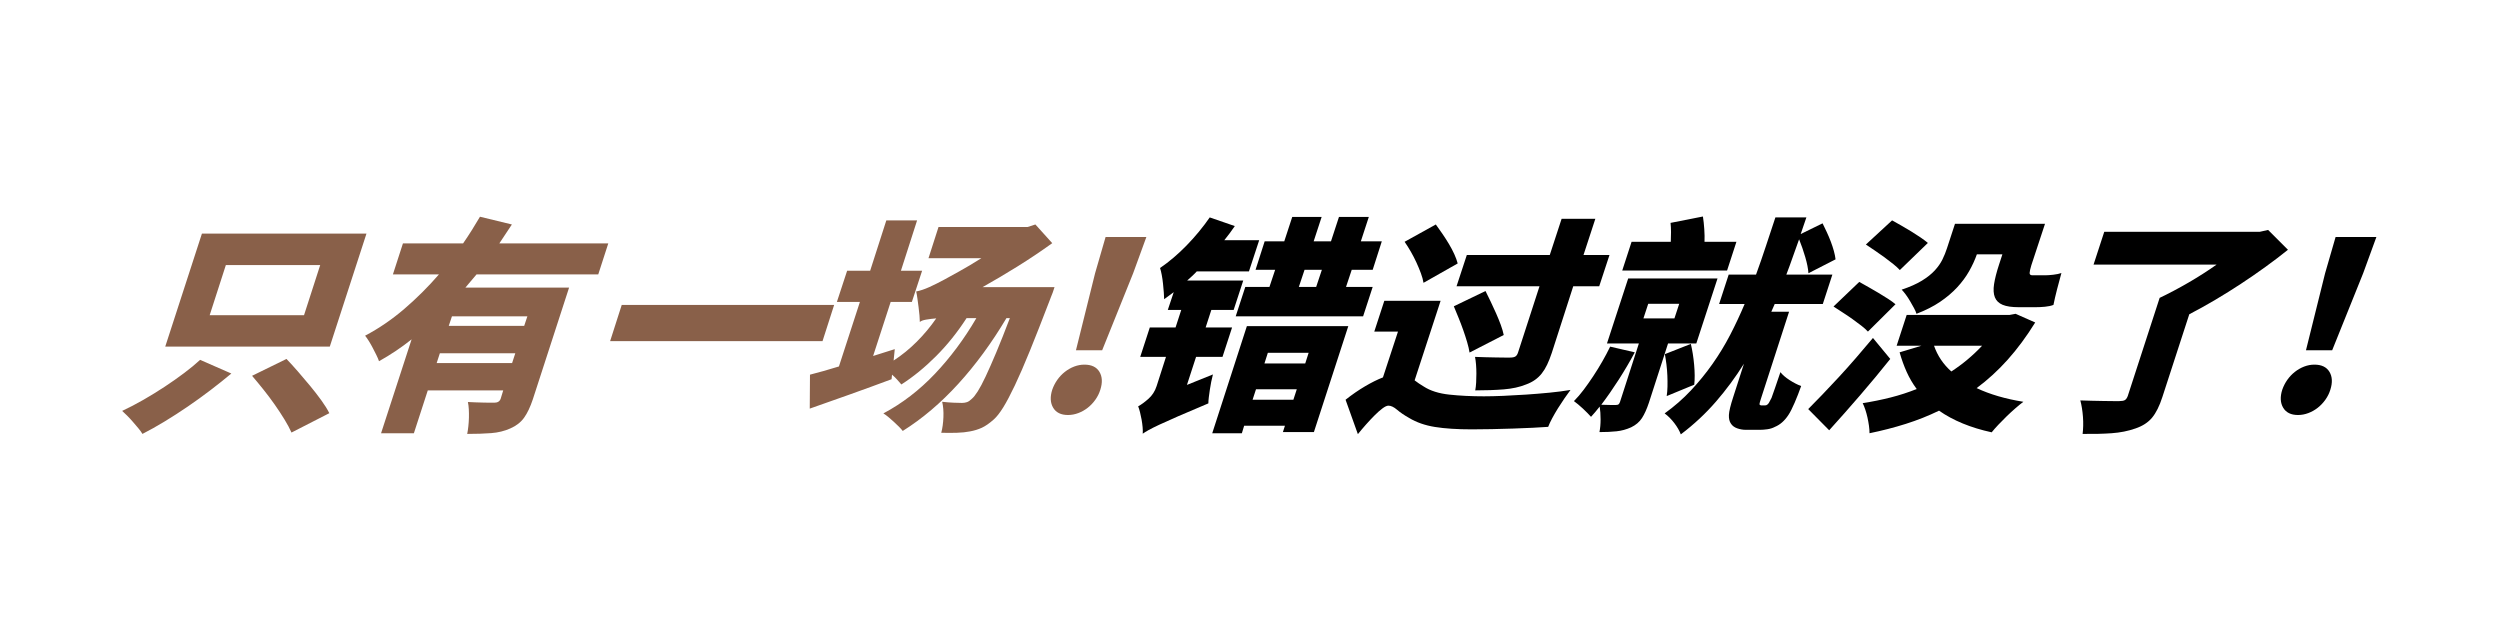 <svg xmlns="http://www.w3.org/2000/svg" xmlns:xlink="http://www.w3.org/1999/xlink" width="9216" zoomAndPan="magnify" viewBox="0 0 6912 1728" height="2304" preserveAspectRatio="xMidYMid meet" version="1.0"><defs><g/></defs><g fill="#896049" fill-opacity="1"><g transform="translate(388.795, 1138.576)"><g><path d="M 308.125 -99.562 C 318.207 -87.801 328.707 -75.094 339.625 -61.438 C 350.551 -47.781 360.945 -33.914 370.812 -19.844 C 380.688 -5.77 389.719 7.984 397.906 21.422 C 406.102 34.867 412.508 46.844 417.125 57.344 L 521.734 3.781 C 516.273 -7.145 508.816 -19.117 499.359 -32.141 C 489.91 -45.16 479.723 -58.285 468.797 -71.516 C 457.879 -84.742 446.75 -97.867 435.406 -110.891 C 424.062 -123.922 413.348 -135.688 403.266 -146.188 Z M 164.453 -143.672 C 152.273 -132.328 137.676 -120.25 120.656 -107.438 C 103.645 -94.625 85.582 -81.914 66.469 -69.312 C 47.363 -56.707 27.727 -44.629 7.562 -33.078 C -12.602 -21.523 -32.133 -11.336 -51.031 -2.516 C -46.832 1.266 -42.109 5.781 -36.859 11.031 C -31.609 16.281 -26.461 21.844 -21.422 27.719 C -16.379 33.602 -11.441 39.379 -6.609 45.047 C -1.785 50.723 2.098 56.082 5.047 61.125 C 24.785 51.039 45.363 39.488 66.781 26.469 C 88.207 13.445 109.523 -0.305 130.734 -14.797 C 151.953 -29.297 172.75 -44.316 193.125 -59.859 C 213.5 -75.398 232.719 -90.734 250.781 -105.859 Z M 235.656 -405.797 L 496.531 -405.797 L 451.781 -267.172 L 190.922 -267.172 Z M 169.5 -492.75 L 68.047 -180.219 L 522.984 -180.219 L 624.438 -492.75 Z M 169.5 -492.75 "/></g></g></g><g fill="#896049" fill-opacity="1"><g transform="translate(1018.91, 1138.576)"><g><path d="M 430.359 -237.547 L 221.797 -237.547 L 230.625 -264.016 L 439.188 -264.016 Z M 188.406 -134.844 L 197.219 -161.938 L 405.797 -161.938 L 396.969 -134.844 Z M 635.156 -379.953 L 662.875 -465.656 L 361.688 -465.656 C 367.562 -474.477 373.332 -483.191 379 -491.797 C 384.676 -500.41 390.457 -509.129 396.344 -517.953 L 308.125 -539.375 C 300.977 -527.188 293.52 -514.895 285.75 -502.5 C 277.977 -490.113 269.895 -477.832 261.5 -465.656 L 95.141 -465.656 L 67.422 -379.953 L 194.703 -379.953 C 165.297 -345.93 133.473 -314.219 99.234 -284.812 C 65.004 -255.406 28.773 -230.617 -9.453 -210.453 C -6.086 -206.254 -2.516 -201.109 1.266 -195.016 C 5.047 -188.922 8.613 -182.617 11.969 -176.109 C 15.332 -169.598 18.586 -163.191 21.734 -156.891 C 24.891 -150.598 27.305 -144.93 28.984 -139.891 C 61.328 -157.953 91.363 -178.113 119.094 -200.375 L 34.656 59.234 L 125.391 59.234 L 163.828 -59.234 L 372.391 -59.234 L 365.469 -36.547 C 362.945 -28.984 357.066 -25.203 347.828 -25.203 C 345.305 -25.203 341.312 -25.203 335.844 -25.203 C 330.383 -25.203 324.188 -25.305 317.25 -25.516 C 310.32 -25.723 303.18 -25.93 295.828 -26.141 C 288.484 -26.359 281.453 -26.676 274.734 -27.094 C 275.992 -21.207 276.832 -14.484 277.25 -6.922 C 277.664 0.629 277.77 8.395 277.562 16.375 C 277.352 24.363 276.828 32.242 275.984 40.016 C 275.148 47.785 274.102 54.82 272.844 61.125 C 298.039 61.125 320.195 60.383 339.312 58.906 C 358.426 57.438 375.961 53.133 391.922 46 C 408.305 38.852 421.016 28.977 430.047 16.375 C 439.078 3.781 447.164 -13.227 454.312 -34.656 L 554.5 -343.406 L 267.797 -343.406 C 272.836 -349.289 277.879 -355.273 282.922 -361.359 C 287.961 -367.453 293.211 -373.648 298.672 -379.953 Z M 635.156 -379.953 "/></g></g></g><g fill="#896049" fill-opacity="1"><g transform="translate(1649.025, 1138.576)"><g><path d="M 69.938 -295.516 L 37.812 -195.328 L 625.062 -195.328 L 657.203 -295.516 Z M 69.938 -295.516 "/></g></g></g><g fill="#896049" fill-opacity="1"><g transform="translate(2279.14, 1138.576)"><g><path d="M 437.297 -344.672 C 468.797 -362.316 500.926 -381.32 533.688 -401.688 C 566.457 -422.062 598.598 -443.594 630.109 -466.281 L 583.484 -517.953 L 562.062 -511.016 L 315.688 -511.016 L 287.953 -424.688 L 434.141 -424.688 C 411.461 -410.406 390.984 -398.223 372.703 -388.141 C 354.43 -378.066 341.098 -370.719 332.703 -366.094 C 317.992 -358.113 303.914 -351.078 290.469 -344.984 C 277.031 -338.891 264.852 -334.797 253.938 -332.703 C 255.195 -327.234 256.348 -320.613 257.391 -312.844 C 258.441 -305.07 259.492 -297.195 260.547 -289.219 C 261.598 -281.238 262.438 -273.57 263.062 -266.219 C 263.695 -258.863 264.016 -252.879 264.016 -248.266 C 266.953 -251.203 272.727 -253.406 281.344 -254.875 C 289.957 -256.344 299.305 -257.5 309.391 -258.344 C 293.422 -235.238 275.457 -213.707 255.5 -193.75 C 235.551 -173.801 214.234 -156.477 191.547 -141.781 L 194.703 -173.281 L 134.844 -154.375 L 183.359 -303.719 L 241.969 -303.719 L 270.312 -390.031 L 211.719 -390.031 L 256.453 -529.297 L 171.391 -529.297 L 126.656 -390.031 L 63.016 -390.031 L 34.656 -303.719 L 98.297 -303.719 L 40.328 -125.391 C 25.617 -120.766 11.441 -116.562 -2.203 -112.781 C -15.859 -109.008 -28.359 -105.648 -39.703 -102.703 L -40.328 -8.828 C -6.723 -20.586 29.82 -33.504 69.312 -47.578 C 108.801 -61.648 147.656 -75.828 185.875 -90.109 L 187.141 -102.703 C 192.598 -98.086 197.531 -93.258 201.938 -88.219 C 206.352 -83.176 210.035 -78.973 212.984 -75.609 C 245.742 -96.617 277.664 -122.664 308.75 -153.75 C 339.832 -184.832 367.977 -219.906 393.188 -258.969 L 420.281 -258.969 C 386.676 -201.426 348.445 -150.07 305.594 -104.906 C 262.75 -59.75 215.285 -23.312 163.203 4.406 C 167.398 6.926 172.02 10.285 177.062 14.484 C 182.102 18.691 187.145 23.102 192.188 27.719 C 197.227 32.344 201.953 36.859 206.359 41.266 C 210.773 45.68 214.238 49.566 216.75 52.922 C 270.945 18.898 322.094 -24.469 370.188 -77.188 C 418.289 -129.906 462.711 -190.5 503.453 -258.969 L 512.906 -258.969 C 499.039 -222.426 486.539 -190.922 475.406 -164.453 C 464.281 -137.992 454.516 -115.836 446.109 -97.984 C 437.711 -80.129 430.363 -66.266 424.062 -56.391 C 417.758 -46.523 412.301 -39.703 407.688 -35.922 C 403.062 -31.297 398.645 -28.25 394.438 -26.781 C 390.238 -25.312 385.625 -24.578 380.594 -24.578 C 374.707 -24.578 366.93 -24.785 357.266 -25.203 C 347.609 -25.617 337.109 -26.457 325.766 -27.719 C 328.703 -15.539 329.852 -1.367 329.219 14.797 C 328.594 30.973 326.602 45.363 323.25 57.969 C 338.375 58.383 352.758 58.383 366.406 57.969 C 380.062 57.551 392.141 56.289 402.641 54.188 C 414.398 52.082 425.32 48.719 435.406 44.094 C 445.488 39.477 456.617 31.711 468.797 20.797 C 476.773 13.648 485.383 2.625 494.625 -12.281 C 503.875 -27.195 514.586 -47.469 526.766 -73.094 C 538.953 -98.719 552.816 -130.641 568.359 -168.859 C 583.898 -207.086 601.961 -253.086 622.547 -306.859 C 623.805 -309.805 625.172 -313.379 626.641 -317.578 C 628.109 -321.773 629.688 -325.766 631.375 -329.547 C 633.051 -334.586 634.727 -339.629 636.406 -344.672 Z M 437.297 -344.672 "/></g></g></g><g fill="#896049" fill-opacity="1"><g transform="translate(2909.255, 1138.576)"><g><path d="M 65.531 -170.125 L 138 -170.125 L 223.688 -383.109 L 260.234 -483.297 L 147.453 -483.297 L 118.453 -383.109 Z M 43.484 8.828 C 53.141 8.828 62.691 7.039 72.141 3.469 C 81.598 -0.102 90.316 -5.039 98.297 -11.344 C 106.273 -17.645 113.312 -25.098 119.406 -33.703 C 125.5 -42.316 130.016 -51.457 132.953 -61.125 C 139.254 -80.863 138.41 -97.348 130.422 -110.578 C 122.441 -123.816 108.582 -130.438 88.844 -130.438 C 79.188 -130.438 69.734 -128.648 60.484 -125.078 C 51.242 -121.504 42.633 -116.566 34.656 -110.266 C 26.676 -103.961 19.742 -96.609 13.859 -88.203 C 7.984 -79.805 3.363 -70.781 0 -61.125 C -6.301 -41.375 -5.461 -24.773 2.516 -11.328 C 10.504 2.109 24.16 8.828 43.484 8.828 Z M 43.484 8.828 "/></g></g></g><g fill="#000000" fill-opacity="1"><g transform="translate(3159.423, 1138.576)"><g><path d="M 122.234 -74.359 L 147.453 -151.859 L 220.531 -151.859 L 247 -233.141 L 173.906 -233.141 L 189.656 -281.656 L 251.406 -281.656 L 277.875 -362.938 L 122.875 -362.938 C 127.488 -367.145 132 -371.242 136.406 -375.234 C 140.82 -379.223 145.129 -383.523 149.328 -388.141 L 293.625 -388.141 L 321.984 -474.469 L 225.578 -474.469 C 231.035 -481.188 236.078 -487.695 240.703 -494 C 245.328 -500.301 249.945 -506.816 254.562 -513.547 L 185.25 -537.484 C 166.344 -510.18 145.02 -484.348 121.281 -459.984 C 97.551 -435.617 73.086 -414.82 47.891 -397.594 C 49.566 -392.551 51.141 -386.145 52.609 -378.375 C 54.078 -370.602 55.234 -362.516 56.078 -354.109 C 56.922 -345.711 57.656 -337.629 58.281 -329.859 C 58.914 -322.086 59.234 -315.895 59.234 -311.281 C 63.848 -314.633 68.254 -317.883 72.453 -321.031 C 76.66 -324.188 81.07 -327.445 85.688 -330.812 L 69.312 -281.656 L 106.484 -281.656 L 90.734 -233.141 L 19.531 -233.141 L -6.938 -151.859 L 64.266 -151.859 L 38.438 -71.203 C 33.812 -56.922 26.25 -45.156 15.75 -35.906 C 5.25 -26.664 -4.203 -19.738 -12.609 -15.125 C -10.922 -10.926 -9.238 -5.57 -7.562 0.938 C -5.883 7.457 -4.414 14.285 -3.156 21.422 C -1.895 28.566 -0.945 35.602 -0.312 42.531 C 0.312 49.457 0.414 55.441 0 60.484 C 4.195 57.547 9.656 54.188 16.375 50.406 C 23.102 46.625 32.977 41.688 46 35.594 C 59.02 29.508 76.348 21.738 97.984 12.281 C 119.617 2.832 147.445 -9.031 181.469 -23.312 C 181.469 -27.938 181.883 -33.609 182.719 -40.328 C 183.562 -47.047 184.508 -53.973 185.562 -61.109 C 186.613 -68.254 187.875 -75.504 189.344 -82.859 C 190.812 -90.211 192.391 -97.039 194.078 -103.344 Z M 458.719 -163.203 L 449.266 -133.578 L 336.484 -133.578 L 345.938 -163.203 Z M 303.719 -33.391 L 313.172 -62.375 L 425.953 -62.375 L 416.5 -33.391 Z M 192.188 59.234 L 274.094 59.234 L 280.406 38.438 L 393.188 38.438 L 387.516 56.078 L 473.219 56.078 L 568.359 -236.922 L 287.953 -236.922 Z M 447.375 -392.562 L 495.266 -392.562 L 479.516 -345.297 L 431.625 -345.297 Z M 562.062 -345.297 L 577.812 -392.562 L 635.781 -392.562 L 660.984 -471.328 L 603.016 -471.328 L 625.062 -538.75 L 542.531 -538.75 L 520.469 -471.328 L 472.578 -471.328 L 494.641 -538.75 L 413.359 -538.75 L 391.297 -471.328 L 337.109 -471.328 L 311.906 -392.562 L 366.094 -392.562 L 350.344 -345.297 L 283.547 -345.297 L 257.078 -264.016 L 609.312 -264.016 L 635.781 -345.297 Z M 562.062 -345.297 "/></g></g></g><g fill="#000000" fill-opacity="1"><g transform="translate(3789.538, 1138.576)"><g><path d="M 407.688 -164.453 C 406 -158.992 403.578 -155.211 400.422 -153.109 C 397.273 -151.016 392.344 -149.969 385.625 -149.969 C 382.27 -149.969 377.125 -149.969 370.188 -149.969 C 363.258 -149.969 355.281 -150.07 346.25 -150.281 C 337.219 -150.488 327.66 -150.695 317.578 -150.906 C 307.492 -151.113 297.832 -151.43 288.594 -151.859 C 289.852 -145.555 290.797 -138.41 291.422 -130.422 C 292.055 -122.441 292.375 -114.25 292.375 -105.844 C 292.375 -97.445 292.16 -89.258 291.734 -81.281 C 291.316 -73.301 290.477 -65.953 289.219 -59.234 C 318.625 -59.234 344.984 -60.176 368.297 -62.062 C 391.609 -63.957 412.086 -68.473 429.734 -75.609 C 438.973 -78.973 447.16 -83.176 454.297 -88.219 C 461.441 -93.258 467.742 -99.242 473.203 -106.172 C 478.672 -113.098 483.609 -121.18 488.016 -130.422 C 492.43 -139.672 496.738 -150.598 500.938 -163.203 L 560.172 -347.188 L 632 -347.188 L 660.359 -433.516 L 588.516 -433.516 L 621.281 -533.703 L 528.031 -533.703 L 495.266 -433.516 L 265.906 -433.516 L 237.547 -347.188 L 466.906 -347.188 Z M 229.984 -291.734 C 234.191 -281.66 238.602 -270.953 243.219 -259.609 C 247.844 -248.266 252.148 -236.922 256.141 -225.578 C 260.129 -214.234 263.695 -203.207 266.844 -192.5 C 270 -181.789 272.207 -172.234 273.469 -163.828 L 367.984 -212.344 C 366.305 -220.75 363.578 -230.098 359.797 -240.391 C 356.016 -250.68 351.707 -261.285 346.875 -272.203 C 342.039 -283.129 337.102 -293.844 332.062 -304.344 C 327.02 -314.844 322.191 -324.711 317.578 -333.953 Z M 240.703 -410.203 C 238.598 -418.18 235.445 -426.789 231.25 -436.031 C 227.051 -445.27 222.113 -454.613 216.438 -464.062 C 210.77 -473.52 204.785 -482.867 198.484 -492.109 C 192.18 -501.359 186.094 -509.973 180.219 -517.953 L 93.891 -470.062 C 99.766 -461.656 105.535 -452.516 111.203 -442.641 C 116.879 -432.773 122.023 -422.801 126.641 -412.719 C 131.266 -402.633 135.363 -392.758 138.938 -383.094 C 142.508 -373.438 144.926 -364.617 146.188 -356.641 Z M 193.438 -306.859 L 37.812 -306.859 L 10.078 -221.797 L 75.609 -221.797 L 34.031 -95.141 C 18.906 -89.266 2.414 -81.07 -15.438 -70.562 C -33.289 -60.062 -51.25 -47.672 -69.312 -33.391 L -35.281 61.75 C -28.562 53.352 -21.102 44.531 -12.906 35.281 C -4.719 26.039 3.258 17.535 11.031 9.766 C 18.801 1.992 26.047 -4.41 32.766 -9.453 C 39.484 -14.492 44.945 -17.016 49.156 -17.016 C 56.289 -17.016 64.27 -13.234 73.094 -5.672 C 81.914 1.891 93.047 9.453 106.484 17.016 C 126.648 29.191 150.383 37.484 177.688 41.891 C 204.988 46.305 239.016 48.516 279.766 48.516 C 296.566 48.516 314.941 48.305 334.891 47.891 C 354.848 47.473 374.488 46.945 393.812 46.312 C 413.133 45.688 431.301 44.953 448.312 44.109 C 465.332 43.266 479.516 42.426 490.859 41.594 C 493.379 34.863 497.051 26.984 501.875 17.953 C 506.707 8.922 512.062 -0.316 517.938 -9.766 C 523.82 -19.211 529.812 -28.348 535.906 -37.172 C 542 -45.992 547.566 -53.766 552.609 -60.484 C 535.379 -57.547 516.051 -55.023 494.625 -52.922 C 473.207 -50.828 451.578 -49.047 429.734 -47.578 C 407.891 -46.109 386.781 -44.953 366.406 -44.109 C 346.031 -43.266 328.285 -42.844 313.172 -42.844 C 278.297 -42.844 246.363 -44.414 217.375 -47.562 C 188.395 -50.719 164.875 -58.176 146.812 -69.938 C 137.57 -75.406 129.172 -81.078 121.609 -86.953 Z M 193.438 -306.859 "/></g></g></g><g fill="#000000" fill-opacity="1"><g transform="translate(4419.653, 1138.576)"><g><path d="M 381.219 -470.062 L 293 -470.062 C 293.414 -480.977 293.203 -492.633 292.359 -505.031 C 291.523 -517.426 290.27 -529.082 288.594 -540 L 199.109 -522.359 C 199.953 -514.379 200.375 -505.875 200.375 -496.844 C 200.375 -487.812 200.164 -478.883 199.75 -470.062 L 91.359 -470.062 L 65.531 -390.672 L 355.375 -390.672 Z M 137.359 -298.672 L 223.062 -298.672 L 209.828 -258.344 L 124.125 -258.344 Z M 270.312 -189.031 L 328.922 -368.609 L 81.922 -368.609 L 23.312 -189.031 L 111.531 -189.031 L 59.234 -27.094 C 57.973 -23.727 56.602 -21.52 55.125 -20.469 C 53.656 -19.426 51.242 -18.906 47.891 -18.906 C 44.523 -18.906 39.062 -18.906 31.5 -18.906 C 23.938 -18.906 15.957 -19.113 7.562 -19.531 C 23.52 -40.531 39.586 -63.633 55.766 -88.844 C 71.941 -114.051 86.75 -139.254 100.188 -164.453 L 32.141 -180.219 C 25.41 -166.352 18.055 -152.488 10.078 -138.625 C 2.098 -124.758 -6.191 -111.316 -14.797 -98.297 C -23.41 -85.273 -32.129 -72.883 -40.953 -61.125 C -49.773 -49.363 -58.805 -38.859 -68.047 -29.609 C -64.691 -27.086 -60.805 -24.039 -56.391 -20.469 C -51.984 -16.906 -47.57 -13.02 -43.156 -8.812 C -38.75 -4.613 -34.551 -0.52 -30.562 3.469 C -26.57 7.457 -23.316 10.922 -20.797 13.859 C -17.016 9.66 -13.129 5.25 -9.141 0.625 C -5.148 -3.988 -1.051 -9.031 3.156 -14.5 C 4.832 -3.988 5.672 7.773 5.672 20.797 C 5.672 33.816 4.617 45.578 2.516 56.078 C 20.16 56.078 35.914 55.344 49.781 53.875 C 63.645 52.406 77.086 48.727 90.109 42.844 C 103.129 36.539 113.102 28.035 120.031 17.328 C 126.969 6.617 133.375 -7.555 139.25 -25.203 L 192.188 -189.031 Z M 183.359 -159.422 C 185.035 -150.598 186.504 -141.039 187.766 -130.75 C 189.023 -120.457 189.863 -110.164 190.281 -99.875 C 190.707 -89.582 190.816 -79.602 190.609 -69.938 C 190.398 -60.281 189.664 -51.461 188.406 -43.484 L 264.641 -74.984 C 266.328 -90.523 266.223 -108.797 264.328 -129.797 C 262.441 -150.805 259.395 -170.129 255.188 -187.766 Z M 450.531 -17.641 C 448.008 -17.641 446.117 -18.691 444.859 -20.797 C 444.859 -22.891 446.535 -28.977 449.891 -39.062 L 526.766 -276.625 L 477.625 -276.625 L 487.078 -298.047 L 620.031 -298.047 L 646.484 -379.328 L 519.203 -379.328 C 525.504 -395.711 531.488 -412.094 537.156 -428.469 C 542.832 -444.852 548.613 -461.031 554.5 -477 C 560.801 -461.445 566.473 -445.062 571.516 -427.844 C 576.555 -410.625 579.492 -395.711 580.328 -383.109 L 655.312 -421.547 C 654.469 -428.68 652.891 -436.445 650.578 -444.844 C 648.273 -453.25 645.441 -461.863 642.078 -470.688 C 638.723 -479.508 635.047 -488.227 631.047 -496.844 C 627.055 -505.457 623.172 -513.539 619.391 -521.094 L 558.906 -491.484 L 574.656 -537.484 L 488.969 -537.484 C 480.145 -511.016 471.426 -484.648 462.812 -458.391 C 454.195 -432.141 445.062 -405.785 435.406 -379.328 L 359.797 -379.328 L 333.328 -298.047 L 403.906 -298.047 C 391.719 -269.055 378.379 -240.594 363.891 -212.656 C 349.398 -184.727 333.117 -157.953 315.047 -132.328 C 296.984 -106.703 277.133 -82.336 255.5 -59.234 C 233.875 -36.129 209.617 -14.914 182.734 4.406 C 192.391 11.551 201.312 20.477 209.5 31.188 C 217.695 41.906 223.688 52.301 227.469 62.375 C 263.594 35.07 295.938 4.938 324.5 -28.031 C 353.07 -61.008 378.91 -95.984 402.016 -132.953 L 372.391 -40.953 C 364.828 -17.848 360.836 -1.258 360.422 8.812 C 360.004 18.895 361.895 26.879 366.094 32.766 C 369.875 38.648 375.648 42.957 383.422 45.688 C 391.191 48.414 399.066 49.781 407.047 49.781 L 446.75 49.781 C 452.625 49.781 459.344 49.254 466.906 48.203 C 474.469 47.148 481.398 44.945 487.703 41.594 C 501.984 35.707 514.375 24.785 524.875 8.828 C 529.914 1.266 535.691 -10.078 542.203 -25.203 C 548.711 -40.328 554.703 -55.66 560.172 -71.203 C 550.086 -74.984 539.477 -80.441 528.344 -87.578 C 517.219 -94.723 508.711 -102.078 502.828 -109.641 C 497.367 -93.254 492.43 -78.758 488.016 -66.156 C 483.609 -53.562 480.352 -44.32 478.25 -38.438 C 472.789 -27.094 469.008 -21 466.906 -20.156 C 465.227 -18.477 462.922 -17.641 459.984 -17.641 Z M 450.531 -17.641 "/></g></g></g><g fill="#000000" fill-opacity="1"><g transform="translate(5049.768, 1138.576)"><g><path d="M 486.438 -435.406 L 477 -406.422 C 470.27 -385.836 465.75 -368.086 463.438 -353.172 C 461.133 -338.266 461.875 -326.082 465.656 -316.625 C 469.438 -307.176 476.578 -300.242 487.078 -295.828 C 497.578 -291.422 512.488 -289.219 531.812 -289.219 L 577.812 -289.219 C 586.207 -289.219 594.922 -289.633 603.953 -290.469 C 612.984 -291.312 620.863 -292.992 627.594 -295.516 C 630.113 -308.117 633.473 -322.613 637.672 -339 C 641.867 -355.383 645.859 -370.297 649.641 -383.734 C 643.766 -381.641 636.305 -380.066 627.266 -379.016 C 618.234 -377.961 610.57 -377.438 604.281 -377.438 L 569.625 -377.438 C 564.156 -377.438 561.523 -379.641 561.734 -384.047 C 561.953 -388.461 563.531 -395.5 566.469 -405.156 L 604.281 -519.844 L 355.375 -519.844 L 333.328 -452.422 C 329.961 -441.922 325.758 -431.523 320.719 -421.234 C 315.688 -410.941 308.648 -400.859 299.609 -390.984 C 290.578 -381.109 278.711 -371.656 264.016 -362.625 C 249.316 -353.594 230.625 -345.297 207.938 -337.734 C 211.301 -334.379 215.082 -329.863 219.281 -324.188 C 223.477 -318.52 227.469 -312.43 231.25 -305.922 C 235.031 -299.41 238.598 -293.109 241.953 -287.016 C 245.316 -280.922 247.629 -275.566 248.891 -270.953 C 274.098 -280.609 295.836 -291.629 314.109 -304.016 C 332.379 -316.41 348.129 -329.75 361.359 -344.031 C 374.598 -358.32 385.629 -373.238 394.453 -388.781 C 403.273 -404.32 410.414 -419.863 415.875 -435.406 Z M 280.406 -466.906 C 274.938 -471.531 268.211 -476.57 260.234 -482.031 C 252.254 -487.488 243.641 -493.051 234.391 -498.719 C 225.148 -504.395 215.91 -509.859 206.672 -515.109 C 197.43 -520.359 189.031 -525.086 181.469 -529.297 L 109.016 -462.5 C 116.566 -457.457 124.859 -451.891 133.891 -445.797 C 142.93 -439.711 151.754 -433.52 160.359 -427.219 C 168.973 -420.914 177.062 -414.719 184.625 -408.625 C 192.188 -402.531 198.273 -396.961 202.891 -391.922 Z M 190.922 -297.406 C 185.461 -302.031 178.531 -307.07 170.125 -312.531 C 161.727 -317.988 152.906 -323.445 143.656 -328.906 C 134.414 -334.375 125.176 -339.734 115.938 -344.984 C 106.695 -350.234 98.297 -354.957 90.734 -359.156 L 19.531 -291.109 C 27.094 -286.066 35.492 -280.602 44.734 -274.719 C 53.973 -268.844 63.004 -262.754 71.828 -256.453 C 80.648 -250.148 88.844 -244.055 96.406 -238.172 C 103.969 -232.297 110.062 -226.836 114.688 -221.797 Z M 128.547 -204.156 C 113.422 -186.094 97.875 -167.816 81.906 -149.328 C 65.945 -130.848 50.094 -113.102 34.344 -96.094 C 18.594 -79.082 3.473 -63.016 -11.016 -47.891 C -25.516 -32.766 -38.645 -19.32 -50.406 -7.562 L 7.562 51.031 C 36.125 19.531 64.789 -12.914 93.562 -46.312 C 122.344 -79.707 149.969 -113 176.438 -146.188 Z M 430.359 -182.734 C 417.766 -169.285 404.32 -156.578 390.031 -144.609 C 375.75 -132.641 360.836 -121.613 345.297 -111.531 C 323.035 -131.27 307.07 -155.004 297.406 -182.734 Z M 522.984 -270.953 L 505.984 -267.797 L 221.797 -267.797 L 194.078 -182.734 L 262.75 -182.734 L 202.266 -164.453 C 207.723 -145.129 214.234 -127.066 221.797 -110.266 C 229.359 -93.461 238.598 -77.711 249.516 -63.016 C 226.422 -53.773 202.477 -46.004 177.688 -39.703 C 152.906 -33.398 127.07 -28.145 100.188 -23.938 C 102.707 -18.906 105.125 -12.922 107.438 -5.984 C 109.75 0.941 111.742 8.188 113.422 15.75 C 115.098 23.312 116.461 30.875 117.516 38.438 C 118.566 46 119.094 52.93 119.094 59.234 C 153.957 52.086 187.352 43.473 219.281 33.391 C 251.207 23.305 281.875 11.125 311.281 -3.156 C 350.344 24.156 398.859 44.109 456.828 56.703 C 461.867 50.41 468.062 43.375 475.406 35.594 C 482.758 27.82 490.32 20.156 498.094 12.594 C 505.875 5.039 513.859 -2.301 522.047 -9.438 C 530.234 -16.582 537.691 -22.676 544.422 -27.719 C 494.848 -35.707 451.785 -48.312 415.234 -65.531 C 445.898 -88.219 474.57 -114.473 501.25 -144.297 C 527.926 -174.117 553.238 -208.352 577.188 -247 Z M 522.984 -270.953 "/></g></g></g><g fill="#000000" fill-opacity="1"><g transform="translate(5679.884, 1138.576)"><g><path d="M 591.047 -502.828 L 568.359 -497.781 L 138 -497.781 L 108.375 -407.047 L 448.641 -407.047 C 424.273 -389.828 398.332 -373.234 370.812 -357.266 C 343.301 -341.305 316.734 -327.234 291.109 -315.047 L 202.891 -43.484 C 200.797 -38.016 198.172 -34.332 195.016 -32.438 C 191.867 -30.551 186.723 -29.609 179.578 -29.609 C 175.797 -29.609 170.02 -29.609 162.25 -29.609 C 154.477 -29.609 145.551 -29.711 135.469 -29.922 C 125.383 -30.141 114.773 -30.352 103.641 -30.562 C 92.516 -30.77 81.91 -31.082 71.828 -31.5 C 73.516 -25.195 74.988 -18.16 76.25 -10.391 C 77.508 -2.617 78.453 5.461 79.078 13.859 C 79.711 22.266 79.922 30.562 79.703 38.75 C 79.492 46.938 78.973 54.395 78.141 61.125 C 107.535 61.539 134.207 60.906 158.156 59.219 C 182.102 57.539 204.156 53.133 224.312 46 C 244.062 39.281 259.395 29.301 270.312 16.062 C 281.238 2.832 290.691 -16.172 298.672 -40.953 L 373.031 -269.688 C 396.551 -281.863 420.383 -295.094 444.531 -309.375 C 468.688 -323.664 492.422 -338.477 515.734 -353.812 C 539.055 -369.145 561.742 -384.789 583.797 -400.75 C 605.848 -416.707 626.535 -432.457 645.859 -448 Z M 591.047 -502.828 "/></g></g></g><g fill="#000000" fill-opacity="1"><g transform="translate(6309.999, 1138.576)"><g><path d="M 65.531 -170.125 L 138 -170.125 L 223.688 -383.109 L 260.234 -483.297 L 147.453 -483.297 L 118.453 -383.109 Z M 43.484 8.828 C 53.141 8.828 62.691 7.039 72.141 3.469 C 81.598 -0.102 90.316 -5.039 98.297 -11.344 C 106.273 -17.645 113.312 -25.098 119.406 -33.703 C 125.5 -42.316 130.016 -51.457 132.953 -61.125 C 139.254 -80.863 138.41 -97.348 130.422 -110.578 C 122.441 -123.816 108.582 -130.438 88.844 -130.438 C 79.188 -130.438 69.734 -128.648 60.484 -125.078 C 51.242 -121.504 42.633 -116.566 34.656 -110.266 C 26.676 -103.961 19.742 -96.609 13.859 -88.203 C 7.984 -79.805 3.363 -70.781 0 -61.125 C -6.301 -41.375 -5.461 -24.773 2.516 -11.328 C 10.504 2.109 24.16 8.828 43.484 8.828 Z M 43.484 8.828 "/></g></g></g></svg>